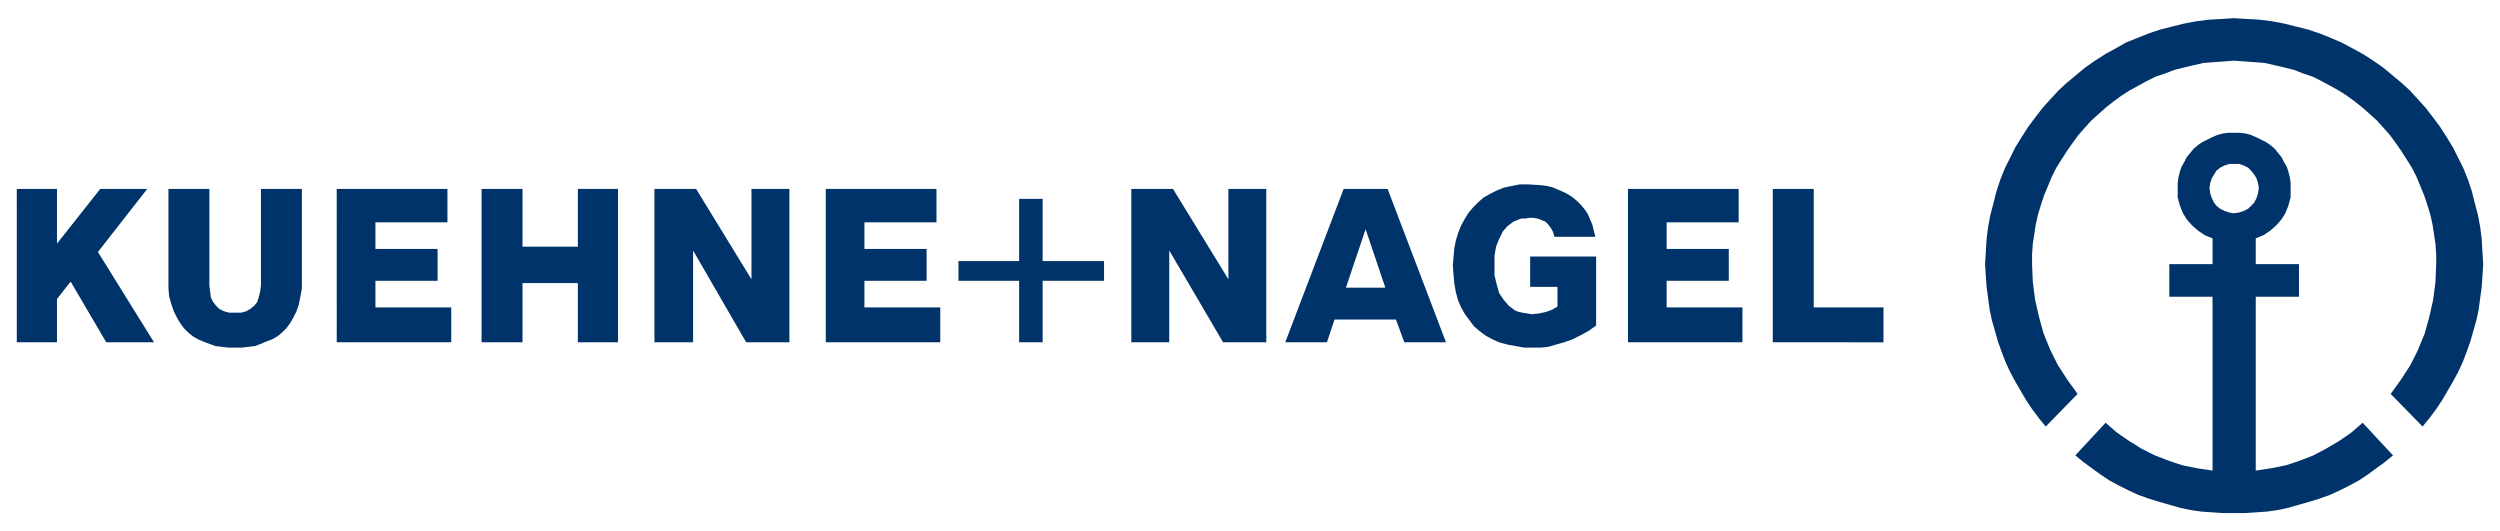 <svg xmlns="http://www.w3.org/2000/svg" fill="none" viewBox="0 0 320 68"><path fill="#003369" d="m282.816 24.09.097-.679.195-.584.289-.483.293-.487.484-.39.585-.292.581-.191h1.261l.581.19.585.293.387.39.386.487.293.483.195.584.097.678-.097.682-.195.585-.293.58-.386.39-.387.389-.585.291-.581.194-.679.098-.582-.098-.581-.194-.585-.291-.484-.39-.293-.389-.289-.58-.195-.585zm-17.178 34.2 1.069.874 1.065.778 1.07.777 1.163.777 1.264.68 1.163.583 1.26.583 1.358.486 1.264.389 1.358.388 1.358.389 1.358.291 1.362.195 1.358.097 1.456.097h2.813l1.456-.097 1.358-.097 1.358-.195 1.362-.291 1.358-.389 1.357-.388 1.261-.389 1.362-.486 1.26-.583 1.163-.583 1.264-.68 1.163-.777 1.069-.777 1.066-.778 1.069-.874-3.883-4.178-1.455 1.263-1.553 1.069-1.651.971-1.651.875-1.744.68-1.748.583-1.94.389-1.943.291v-22.25h5.534v-4.177h-5.534v-3.303l.972-.389.874-.583.776-.68.679-.777.484-.777.391-.972.288-1.068V23.41l-.097-.681-.191-.776-.196-.584-.39-.678-.289-.585-.487-.58-.387-.487-.581-.487-.582-.39-.585-.288-.581-.293-.679-.292-.679-.195-.777-.097h-1.455l-.777.097-.679.195-.679.292-.581.293-.586.288-.581.39-.581.487-.391.487-.484.58-.292.585-.387.678-.195.584-.195.776-.093.681v1.847l.288 1.068.39.972.484.777.679.777.777.68.874.583.972.389v3.303h-5.534v4.178h5.534v22.25l-1.944-.292-1.939-.39-1.748-.582-1.748-.68-1.745-.875-1.553-.971-1.553-1.069-1.455-1.263zm-11.551-24.484.098-1.554.098-1.652.195-1.555.292-1.554.387-1.458.39-1.555.484-1.457.581-1.457.679-1.36.679-1.36.777-1.263.874-1.36.874-1.168.972-1.263.967-1.067 1.07-1.165 1.065-.974 1.167-.97 1.162-.97 1.265-.878 1.358-.872 1.26-.682 1.358-.776 1.456-.584 1.455-.58 1.46-.488 1.549-.39 1.553-.389 1.553-.288 1.553-.195 1.651-.097 1.553-.098 1.65.098 1.651.097 1.549.195 1.553.288 1.553.39 1.553.39 1.456.486 1.456.581 1.361.584 1.456.776 1.26.682 1.358.872 1.261.877 1.167.97 1.162.97 1.07.975 1.065 1.165.972 1.067.971 1.263.874 1.169.874 1.36.773 1.262.683 1.36.679 1.36.581 1.457.484 1.457.39 1.555.387 1.458.292 1.554.196 1.555.093 1.652.098 1.554-.098 1.554-.093 1.36-.196 1.458-.195 1.457-.292 1.36-.387 1.361-.386 1.36-.488 1.36-.484 1.264-.581 1.262-.683 1.264-.679 1.165-.679 1.167-.776 1.165-.871 1.166-.874 1.069-4.078-4.178 1.261-1.749 1.264-1.943.968-1.943.874-2.138.585-2.137.484-2.138.289-2.234.098-2.332v-1.263l-.098-1.36-.191-1.263-.195-1.263-.293-1.263-.386-1.264-.391-1.165-.483-1.165-.484-1.169-.586-1.165-.679-1.067-.679-1.068-.679-.974-.776-1.068-.777-.873-.874-.974-.968-.873-.874-.779-.971-.775-1.066-.78-1.069-.677-1.065-.585-1.069-.58-1.167-.585-1.163-.39-1.26-.483-1.167-.292-1.261-.292-1.26-.292-1.264-.098-1.358-.097-1.358-.098-1.261.098-1.362.097-1.26.098-1.26.292-1.261.292-1.167.292-1.26.484-1.167.39-1.163.584-1.069.58-1.065.585-1.069.678-1.066.779-.971.775-.874.78-.972.872-.87.974-.777.873-.776 1.068-.683.974-.679 1.067-.679 1.068-.582 1.165-.483 1.169-.488 1.165-.387 1.165-.39 1.264-.289 1.263-.195 1.263-.195 1.263-.097 1.36v1.263l.097 2.332.293 2.234.484 2.138.585 2.137.87 2.138.972 1.943 1.26 1.943 1.265 1.75-4.078 4.177-.874-1.069-.874-1.166-.777-1.165-.679-1.167-.679-1.165-.679-1.264-.581-1.262-.484-1.264-.488-1.36-.386-1.36-.39-1.36-.289-1.36-.195-1.458-.195-1.457-.098-1.36zm-27.171 10.007V24.187h5.241v15.158h8.928v4.47zm-18.535 0h14.652v-4.469h-9.704v-3.4h7.956v-4.08h-7.956v-3.402h9.221v-4.276h-14.169zM185.962 34l.094-1.166.098-1.068.195-.972.292-.971.387-.972.484-.875.487-.777.582-.68.679-.681.679-.58.874-.488.776-.39.972-.385.968-.195.971-.195h1.167l1.549.098.777.097.777.195.679.288.682.292.582.293.581.39.582.482.487.487.484.584.387.583.292.68.293.68.191.777.195.777h-5.24l-.195-.68-.289-.485-.293-.39-.386-.388-.488-.194-.484-.195-.581-.096h-.488l-.582.096h-.483l-.488.195-.484.194-.386.292-.391.291-.581.68-.484.972-.39.971-.195 1.167v2.526l.292 1.165.293 1.069.582.874.679.778.386.291.39.292.484.194.488.097.581.097.582.097.971-.097.874-.194.777-.291.679-.389v-2.526h-3.497v-3.886h8.445v8.841l-.972.68-1.065.583-.972.486-1.069.388-1.065.292-.972.291-.972.098h-2.134l-1.065-.195-1.07-.194-1.065-.292-.874-.388-.874-.486-.777-.583-.679-.583-.581-.777-.585-.778-.484-.874-.387-.874-.292-1.069-.195-1.069-.098-1.166zm-13.685 2.818 2.521-7.481 2.525 7.481zm-7.765 6.995h5.338l.972-2.914h7.859l1.069 2.914h5.338l-7.473-19.627h-5.63zm-19.703 0h4.855V32.058l6.891 11.756h5.53V24.187h-4.851V35.75l-7.086-11.563h-5.339zm-22.125-7.87v-2.526h7.765v-7.965h3.009v7.965h7.859v2.527h-7.859v7.87h-3.009v-7.87zm-16.983 7.87h14.653v-4.469h-9.705v-3.4h7.957v-4.08h-7.957v-3.402h9.221v-4.276h-14.169zm-21.934 0h4.948V32.058l6.794 11.756h5.533V24.187h-4.854V35.75l-7.083-11.563h-5.338zm-22.126 0h5.241v-7.578h7.083v7.578h5.143V24.187h-5.143v7.385h-7.083v-7.385h-5.24zm-18.54 0H57.76v-4.469h-9.705v-3.4h7.956v-4.08h-7.956v-3.402h9.217v-4.276H43.1zM21.56 35.75v1.166l.096 1.069.291.972.291.874.389.777.388.68.486.68.582.583.582.486.68.389.679.291.776.292.776.291.874.098.776.096h1.747l.776-.096.874-.098.776-.291.68-.292.776-.291.68-.389.582-.486.582-.583.485-.68.389-.68.387-.777.292-.874.194-.972.194-1.069V24.187H33.4v12.34l-.098.778-.194.777-.194.583-.388.486-.485.388-.485.292-.68.194h-1.553l-.679-.194-.582-.292-.389-.388-.388-.486-.29-.583-.098-.777-.097-.777V24.187h-5.24zM2.15 43.814h5.143v-5.538l1.747-2.234 4.561 7.772h6.114l-7.181-11.561 6.308-8.066h-6.017l-5.532 6.997v-6.997H2.148z"/></svg>